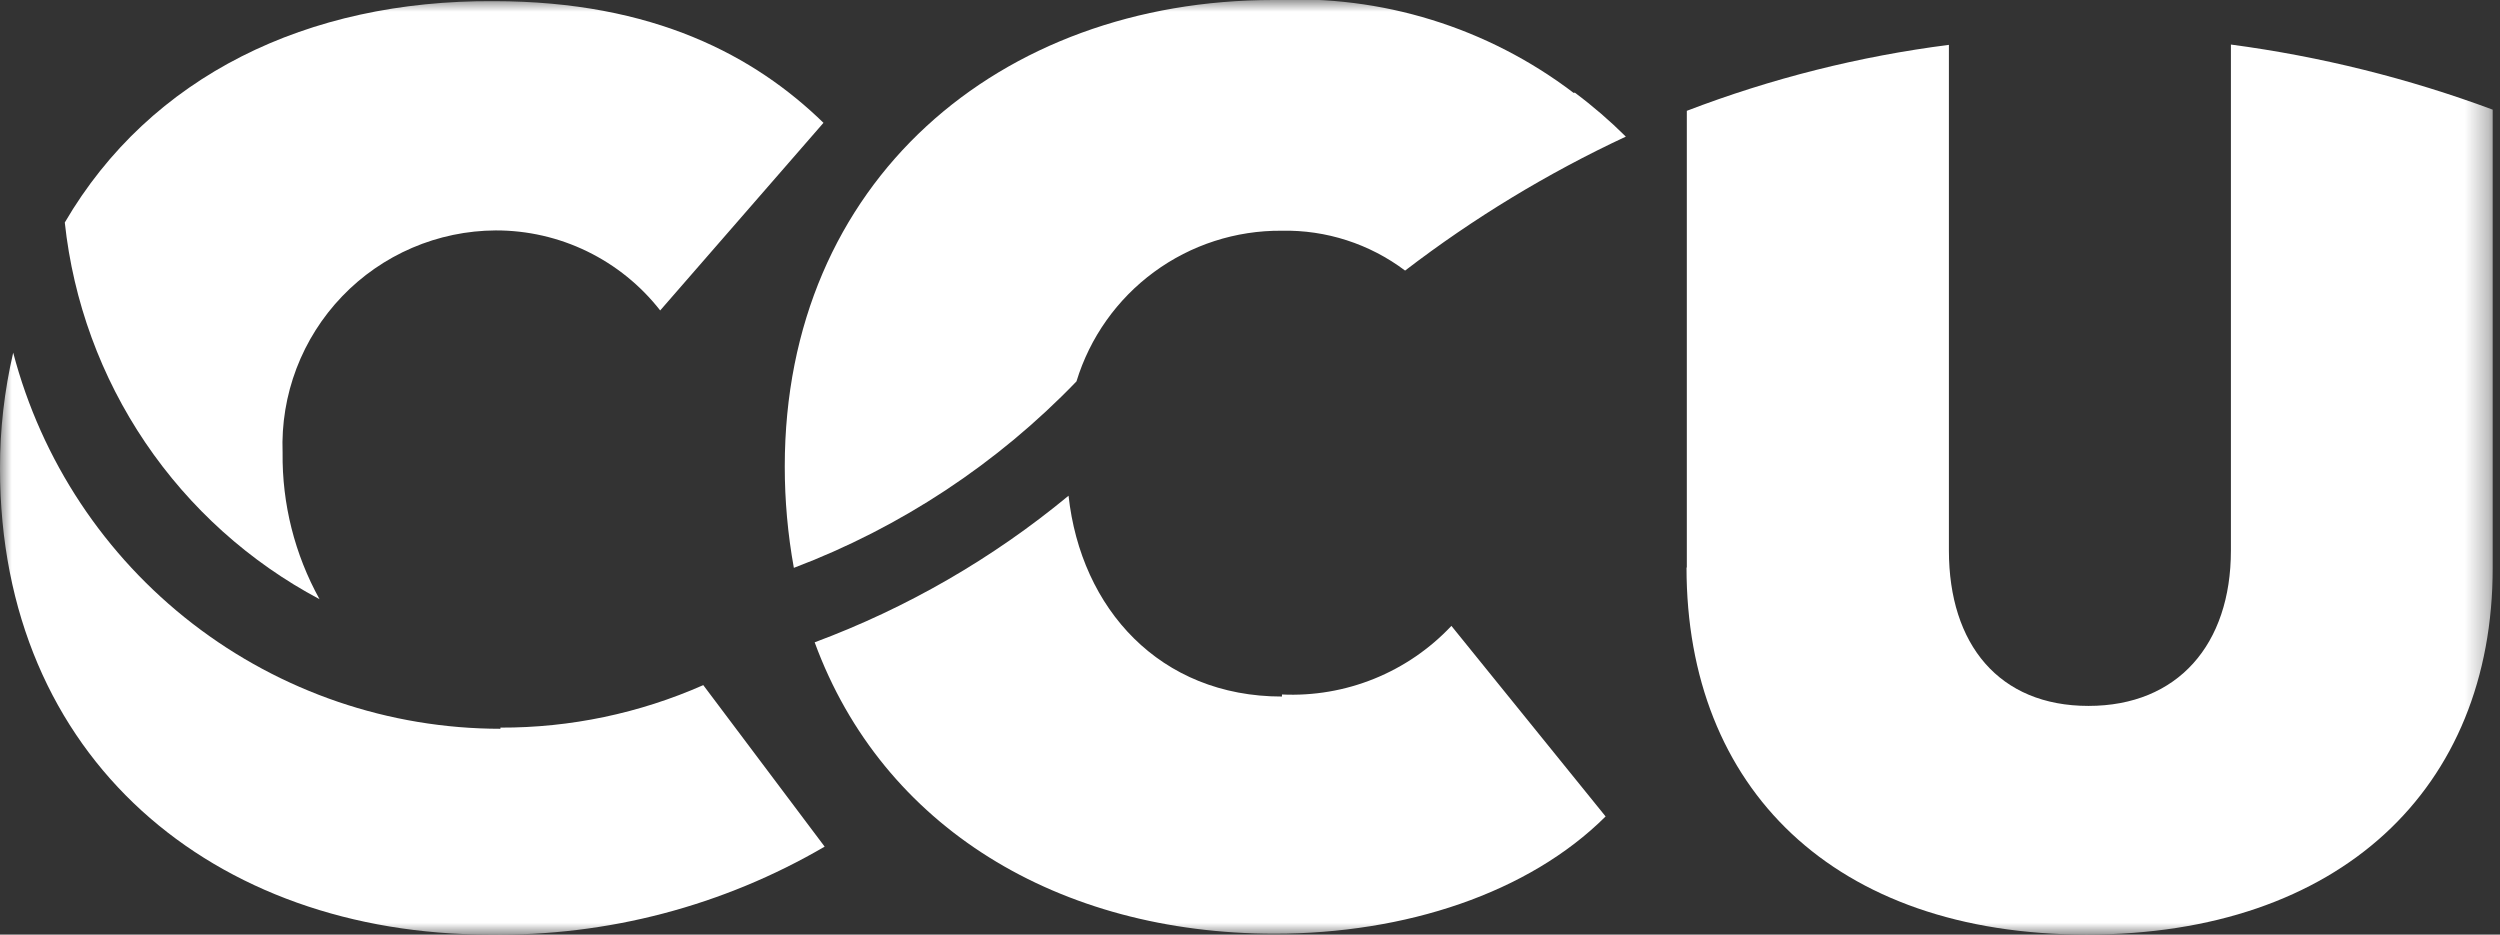<?xml version="1.0" encoding="UTF-8"?> <svg xmlns="http://www.w3.org/2000/svg" width="107" height="40" viewBox="0 0 107 40" fill="none"><rect x="0" y="0" width="107" height="40" fill="#333333" stroke="none"/><g clip-path="url(#clip0_1238_2851)"><mask id="mask0_1238_2851" style="mask-type:luminance" maskUnits="userSpaceOnUse" x="0" y="0" width="107" height="40"><path d="M106.7 0H0V40H106.7V0Z" fill="white"></path></mask><g mask="url(#mask0_1238_2851)"><path d="M72.196 24.291V4.743C75.809 3.358 79.575 2.41 83.413 1.92V23.563C83.413 27.578 85.558 30.213 89.385 30.213C93.212 30.213 95.483 27.578 95.483 23.563V1.907C99.31 2.415 103.068 3.349 106.688 4.693V24.304C106.688 33.764 100.138 40 89.31 40C78.482 40 72.183 33.727 72.183 24.291" fill="white"></path><path d="M2.773 9.523C3.135 12.897 4.318 16.131 6.219 18.941C8.119 21.752 10.68 24.054 13.676 25.646C12.614 23.728 12.069 21.566 12.095 19.373C12.05 18.144 12.252 16.919 12.689 15.77C13.127 14.621 13.791 13.572 14.642 12.685C15.492 11.798 16.513 11.091 17.643 10.606C18.772 10.121 19.988 9.868 21.217 9.862C22.574 9.859 23.913 10.166 25.133 10.76C26.353 11.354 27.421 12.218 28.256 13.287L35.245 5.257C32.321 2.409 27.992 0.05 21.129 0.05C13.162 5.98654e-06 6.437 3.25 2.773 9.523Z" fill="white"></path><path d="M21.418 31.192C16.652 31.19 12.021 29.609 8.248 26.697C4.475 23.784 1.773 19.704 0.565 15.094C0.187 16.719 -0.003 18.382 2.73346e-05 20.05C2.73346e-05 32.497 9.172 40 20.954 40C25.988 40.077 30.947 38.775 35.295 36.236L30.1 29.323C27.366 30.531 24.407 31.151 21.418 31.142" fill="white"></path><path d="M54.868 29.812C49.636 29.812 46.261 26.048 45.734 21.217C42.489 23.901 38.816 26.022 34.868 27.491C37.767 35.408 45.32 39.962 54.554 39.962C60.138 39.962 65.42 38.231 68.72 34.944L62.12 26.788C61.195 27.772 60.068 28.543 58.816 29.05C57.564 29.557 56.217 29.787 54.868 29.724" fill="white"></path><path d="M67.353 3.977C63.674 1.176 59.122 -0.233 54.504 8.65944e-06C42.773 8.65944e-06 33.588 7.767 33.588 19.962C33.587 21.418 33.717 22.871 33.977 24.304C38.55 22.572 42.682 19.847 46.073 16.324C46.646 14.446 47.811 12.803 49.394 11.641C50.976 10.479 52.892 9.859 54.856 9.875C56.758 9.835 58.618 10.436 60.138 11.581C63.071 9.333 66.238 7.411 69.586 5.847C68.903 5.169 68.174 4.54 67.403 3.965" fill="white"></path></g></g><defs><clipPath id="clip0_1238_2851"><rect width="106.7" height="40" fill="white"></rect></clipPath></defs></svg> 
